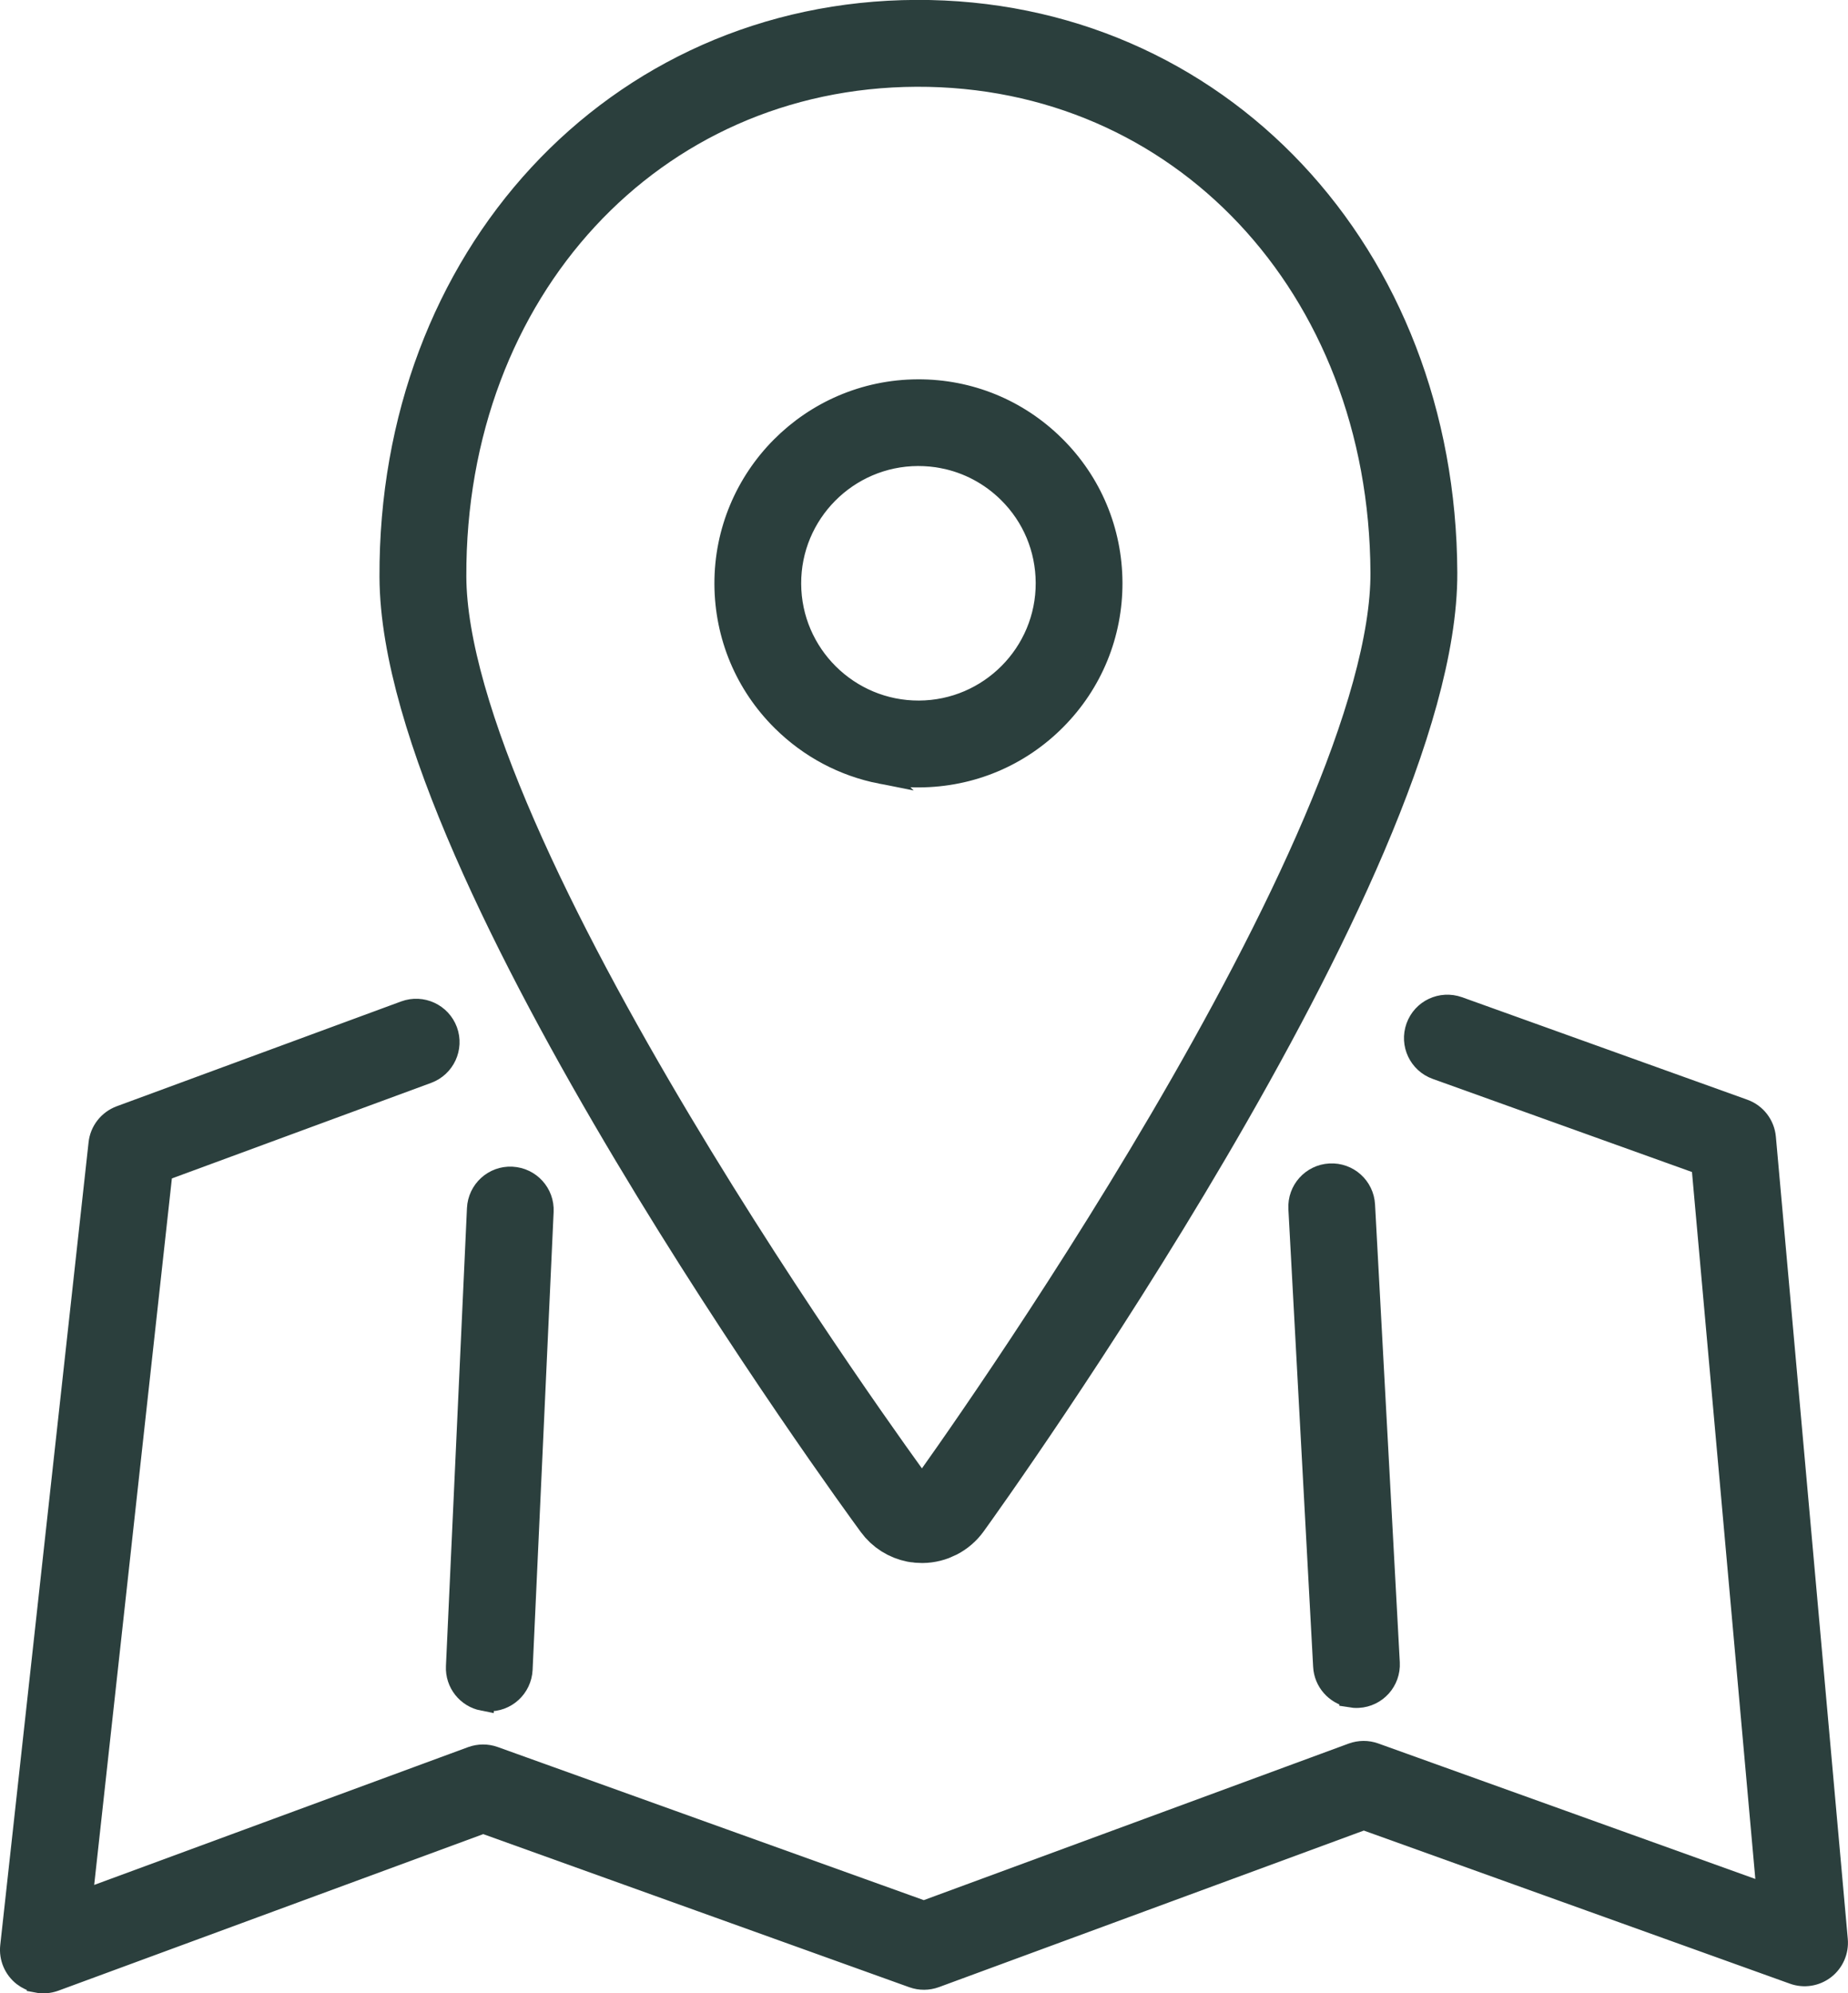 <?xml version="1.0" encoding="UTF-8"?><svg id="_レイヤー_2" xmlns="http://www.w3.org/2000/svg" viewBox="0 0 21.276 22.947"><defs><style>.cls-1{fill:#2b3f3d;stroke-miterlimit:10;stroke-width:.25px;}.cls-1,.cls-2{stroke:#2b3f3d;}.cls-2{fill:none;stroke-linecap:round;stroke-linejoin:round;}</style></defs><g id="design"><path class="cls-2" d="m10.544,17.488c-.091-.018-.174-.069-.23-.146-.222-.302-5.432-7.444-5.445-10.701-.014-3.488,2.428-6.128,5.68-6.142,3.253-.013,5.715,2.607,5.729,6.095h0c.013,3.257-5.139,10.44-5.359,10.744-.07.097-.182.155-.302.156-.025 0-.05-.002-.074-.007Z"/><path class="cls-1" d="m10.14,8.898c-.426-.084-.817-.291-1.132-.603-.422-.418-.655-.976-.658-1.57-.005-1.226.989-2.228,2.215-2.233.594-.003,1.154.227,1.575.645.422.418.655.976.658,1.57h0c.002.594-.227,1.154-.645,1.575-.418.422-.976.655-1.57.658-.15.001-.299-.014-.443-.042Zm.722-3.63c-.096-.019-.194-.028-.294-.028-.813.003-1.473.668-1.469,1.481.003.813.668,1.472,1.481,1.469.813-.003,1.473-.668,1.469-1.481h0c-.002-.394-.156-.764-.436-1.041-.209-.207-.469-.344-.751-.4Z"/><path class="cls-1" d="m.427,22.815c-.057-.011-.111-.036-.158-.072-.102-.08-.156-.207-.142-.336l1.017-9.243c.015-.141.109-.261.243-.311l3.275-1.207c.194-.071.409.028.481.222.071.194-.028.409-.222.481l-3.058,1.127-.925,8.411,4.494-1.656c.083-.03.173-.031.256-.001l4.948,1.778,4.934-1.818c.083-.03.173-.031.256-.001l4.525,1.626-.754-8.413-3.06-1.099c-.195-.07-.296-.284-.226-.479.07-.195.283-.295.479-.226l3.285,1.18c.137.049.233.174.246.319l.828,9.236c.011.127-.043.252-.144.33s-.235.1-.356.056l-4.948-1.778-4.934,1.818c-.083.03-.173.031-.256.001l-4.948-1.778-4.934,1.818c-.066.024-.135.029-.202.016Z"/><path class="cls-1" d="m5.56,19.57c-.179-.035-.31-.197-.301-.385l.242-5.272c.01-.207.185-.367.391-.357.208.01.367.185.357.391l-.242,5.272c-.01.207-.185.367-.391.357-.019-.001-.038-.003-.056-.007Z"/><path class="cls-1" d="m15.544,19.53c-.164-.032-.292-.173-.301-.347l-.285-5.27c-.011-.207.147-.383.354-.394.207-.011.383.147.394.354l.285,5.27c.011.207-.147.383-.354.394-.032.002-.063-.001-.093-.006Z"/></g></svg>